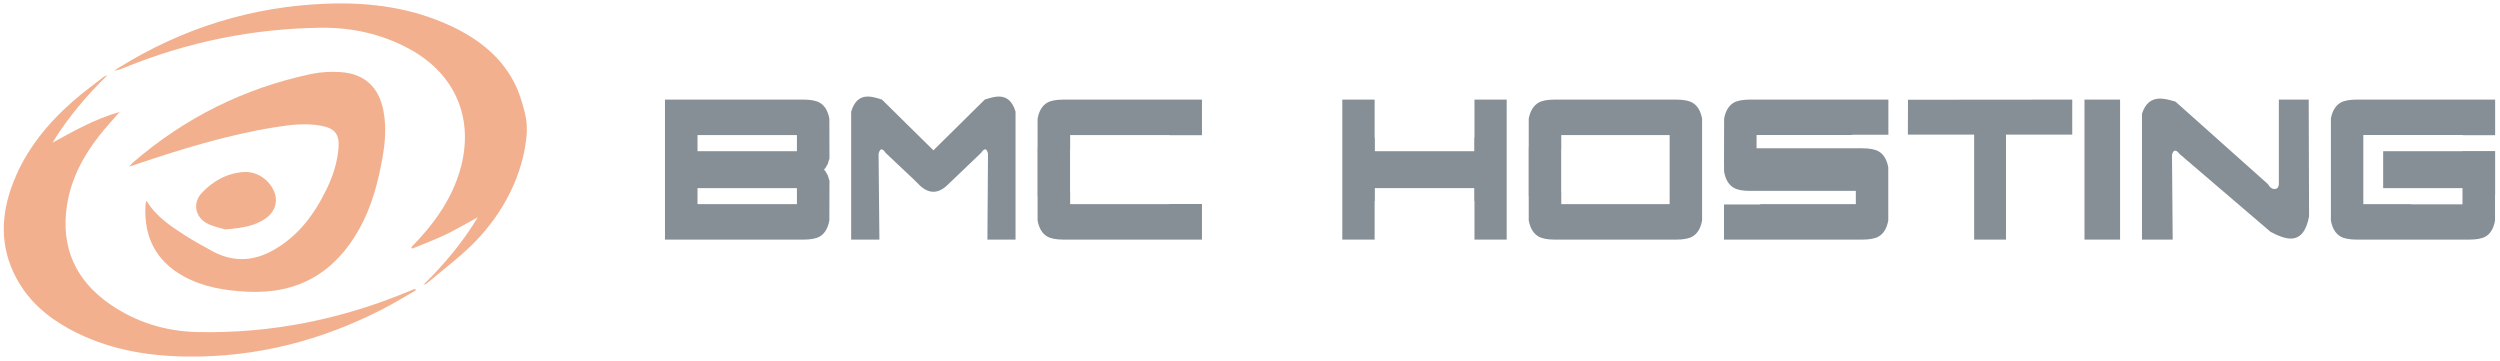 <?xml version="1.0" encoding="utf-8"?>
<!-- Generator: Adobe Illustrator 17.0.0, SVG Export Plug-In . SVG Version: 6.00 Build 0)  -->
<!DOCTYPE svg PUBLIC "-//W3C//DTD SVG 1.1//EN" "http://www.w3.org/Graphics/SVG/1.1/DTD/svg11.dtd">
<svg version="1.1" id="Layer_1" xmlns="http://www.w3.org/2000/svg" xmlns:xlink="http://www.w3.org/1999/xlink" x="0px" y="0px"
	 width="340.973px" height="49.296px" viewBox="490.277 313.028 340.973 49.296"
	 enable-background="new 490.277 313.028 340.973 49.296" xml:space="preserve">
<g>
	<path fill="#F2B08E" d="M562.126,331.183c-0.433,5.688-3.256,10.984-7.196,14.963c-1.955,1.974-4.215,3.647-6.341,5.451
		c-0.156,0.132-0.349,0.22-0.572,0.278c2.831-2.778,5.37-5.784,7.428-9.219c-1.464,0.796-2.9,1.653-4.401,2.372
		c-1.485,0.711-3.037,1.281-4.56,1.913c-0.037-0.062-0.074-0.125-0.111-0.187c0.385-0.412,0.773-0.821,1.154-1.237
		c2.453-2.678,4.416-5.657,5.461-9.166c2.068-6.945-0.499-13.183-6.865-16.643c-3.805-2.068-7.892-2.961-12.226-2.895
		c-9.158,0.139-17.972,1.921-26.454,5.363c-0.507,0.206-1.009,0.421-1.589,0.506c0.223-0.151,0.441-0.31,0.67-0.451
		c8.702-5.391,18.167-8.341,28.395-8.703c5.81-0.205,11.495,0.54,16.832,3.033c3.85,1.798,7.084,4.324,8.928,8.264
		c0.603,1.289,1.445,4.102,1.445,5.384"/>
	<path fill="#F2B08E" d="M510.281,340.438c1.288,2.128,3.243,3.416,5.205,4.676c1.214,0.779,2.483,1.475,3.751,2.167
		c2.743,1.498,5.507,1.416,8.209-0.073c3.497-1.927,5.747-4.983,7.433-8.503c0.826-1.725,1.403-3.532,1.565-5.454
		c0.158-1.877-0.467-2.719-2.338-3.068c-2.144-0.4-4.276-0.133-6.393,0.209c-6.511,1.052-12.786,2.998-19.018,5.1
		c-0.199,0.067-0.399,0.131-0.78,0.255c0.212-0.25,0.293-0.376,0.401-0.471c7.096-6.15,15.237-10.222,24.422-12.161
		c1.279-0.27,2.638-0.335,3.945-0.255c3.278,0.199,5.262,2.028,5.885,5.251c0.422,2.185,0.25,4.367-0.144,6.533
		c-0.604,3.329-1.461,6.581-3.12,9.568c-3.336,6.006-8.393,8.957-15.301,8.603c-3.055-0.156-6.049-0.622-8.76-2.146
		c-3.739-2.102-5.36-5.369-5.125-9.607c0.008-0.144,0.031-0.287,0.055-0.429C510.182,340.589,510.218,340.551,510.281,340.438
		L510.281,340.438z"/>
	<path fill="#F2B08E" d="M546.983,352.631c-1.501,0.854-2.973,1.763-4.508,2.552c-8.413,4.324-17.333,6.612-26.819,6.476
		c-5.527-0.079-10.876-1.04-15.808-3.696c-3.114-1.678-5.72-3.919-7.392-7.096c-2.256-4.288-2.068-8.667-0.333-13.056
		c1.73-4.376,4.621-7.92,8.118-10.991c1.3-1.142,2.708-2.16,4.071-3.229c0.178-0.14,0.385-0.244,0.624-0.309
		c-2.857,2.775-5.399,5.79-7.501,9.208c2.929-1.612,5.835-3.254,9.171-4.198c-0.986,1.138-1.939,2.152-2.794,3.242
		c-2.217,2.825-3.862,5.945-4.405,9.532c-0.864,5.709,1.191,10.235,5.901,13.476c3.55,2.443,7.566,3.679,11.88,3.775
		c10.163,0.225,19.902-1.775,29.253-5.725c0.147-0.062,0.3-0.11,0.45-0.165c0.029,0.068,0.059,0.136,0.089,0.204H546.983z"/>
	<path fill="#F2B08E" d="M520.987,344.315c-0.56-0.176-1.549-0.348-2.403-0.783c-1.693-0.863-2.081-2.804-0.791-4.184
		c1.55-1.659,3.486-2.731,5.807-2.859c1.841-0.102,3.624,1.222,4.178,2.968c0.396,1.246-0.09,2.565-1.299,3.387
		C524.953,343.881,523.199,344.146,520.987,344.315L520.987,344.315z"/>
</g>
<g>
	<path fill="#868e96" d="M580.972,345.706v-19.094h18.887c0.986,0,1.724,0.139,2.212,0.418c0.679,0.385,1.119,1.114,1.32,2.188
		l0.016,5.45l-0.111,0.298c-0.042,0.239-0.116,0.444-0.223,0.617l-0.048,0.04l-0.143,0.279l-0.223,0.258l0.223,0.259l0.143,0.278
		l0.048,0.04c0.106,0.173,0.181,0.378,0.223,0.617v0.02l0.111,0.278l-0.016,5.45c-0.201,1.074-0.642,1.803-1.32,2.188
		c-0.488,0.278-1.226,0.417-2.212,0.417H580.972z M598.968,333.653v-2.208h-13.557v2.208H598.968z M598.968,340.873v-2.188h-13.557
		v2.188H598.968z"/>
	<path fill="#868e96" d="M610.217,345.706h-3.851v-17.443c0.403-1.379,1.156-2.068,2.26-2.068c0.487,0,1.135,0.139,1.94,0.417
		l7.018,6.921l0.238-0.238c0.753-0.756,3.008-2.983,6.763-6.683c0.806-0.278,1.453-0.417,1.94-0.417c1.104,0,1.856,0.689,2.26,2.068
		v17.443h-3.835l0.08-11.715c-0.085-0.397-0.212-0.597-0.382-0.597c-0.159,0-0.345,0.159-0.557,0.478l-4.599,4.396
		c-0.637,0.61-1.273,0.915-1.909,0.915c-0.658,0-1.3-0.312-1.926-0.935l-0.636-0.636l-3.963-3.739
		c-0.212-0.318-0.392-0.478-0.54-0.478c-0.17,0-0.309,0.199-0.414,0.597L610.217,345.706z"/>
	<path fill="#868e96" d="M633.113,345.289c-0.68-0.385-1.119-1.114-1.321-2.188v-3.321h-0.016v-6.663h0.016v-3.898
		c0.202-1.074,0.642-1.803,1.321-2.188c0.487-0.279,1.225-0.418,2.211-0.418h18.887v4.853h-4.438v-0.02h-13.541v1.989h-0.016v5.828
		h0.016v1.611h13.541v-0.02h4.438v4.853h-18.887C634.338,345.706,633.601,345.567,633.113,345.289z"/>
	<path fill="#868e96" d="M673.353,345.706v-19.094h4.407v5.191h0.032v1.85h13.557v-1.85h0.031v-5.191h4.392v19.094h-4.392v-5.251
		h-0.031v-1.77h-13.557v1.77h-0.032v5.251H673.353z"/>
	<path fill="#868e96" d="M702.311,345.706c-0.976,0-1.708-0.139-2.195-0.417c-0.689-0.398-1.135-1.127-1.337-2.188v-3.321h-0.016
		v-6.663h0.016v-3.898c0.202-1.061,0.647-1.79,1.337-2.188c0.487-0.279,1.22-0.418,2.195-0.418h16.58
		c0.986,0,1.724,0.139,2.212,0.418c0.689,0.397,1.129,1.127,1.32,2.188v13.883c-0.191,1.061-0.631,1.79-1.32,2.188
		c-0.488,0.278-1.226,0.417-2.212,0.417H702.311z M717.999,340.873v-9.428h-14.781v1.989h-0.016v5.828h0.016v1.611H717.999z"/>
	<path fill="#868e96" d="M744.285,345.706h-18.871v-4.793h4.948v-0.04h13.031v-1.81h-14.432c-0.986,0-1.724-0.139-2.211-0.417
		c-0.69-0.398-1.13-1.127-1.321-2.188l-0.016-0.895h0.032l-0.032-0.099l0.016-6.246c0.191-1.061,0.631-1.79,1.321-2.188
		c0.487-0.279,1.225-0.418,2.211-0.418h18.871v4.793h-4.948v0.04h-13.031v1.81h14.432c0.986,0,1.724,0.139,2.211,0.418
		c0.689,0.397,1.13,1.127,1.321,2.188v0.895h-0.016l0.016,0.1v6.245c-0.191,1.061-0.632,1.79-1.321,2.188
		C746.009,345.567,745.271,345.706,744.285,345.706z"/>
	<path fill="#868e96" d="M772.909,326.612v4.773h-9.037v14.32h-4.344v-14.32h-9.038l0.016-4.753L772.909,326.612z"/>
	<path fill="#868e96" d="M774.58,345.706v-19.094h4.853v19.094H774.58z"/>
	<path fill="#868e96" d="M786.608,345.706h-4.185v-17.165c0.435-1.379,1.252-2.068,2.45-2.068c0.52,0,1.226,0.139,2.116,0.418
		l12.618,11.257c0.232,0.438,0.53,0.657,0.891,0.657c0.393,0,0.589-0.259,0.589-0.776v-11.417h4.073l0.048,15.931
		c-0.371,2.016-1.204,3.023-2.498,3.023c-0.711,0-1.629-0.305-2.753-0.915l-12.411-10.621c-0.233-0.305-0.435-0.458-0.604-0.458
		c-0.19,0-0.334,0.192-0.43,0.577L786.608,345.706z"/>
	<path fill="#868e96" d="M827.04,345.706h-15.323c-0.986,0-1.724-0.139-2.211-0.417c-0.69-0.398-1.13-1.127-1.321-2.188v-13.883
		c0.191-1.061,0.631-1.79,1.321-2.188c0.487-0.279,1.225-0.418,2.211-0.418h18.871v4.853h-4.423v-0.02h-13.557v9.428h6.508v0.02
		h7.017v-2.208h-10.819v-5.032h10.819v-0.02h4.455v5.987h-0.016v3.5c-0.202,1.087-0.643,1.816-1.321,2.188
		C828.774,345.574,828.037,345.706,827.04,345.706z"/>
</g>
</svg>
